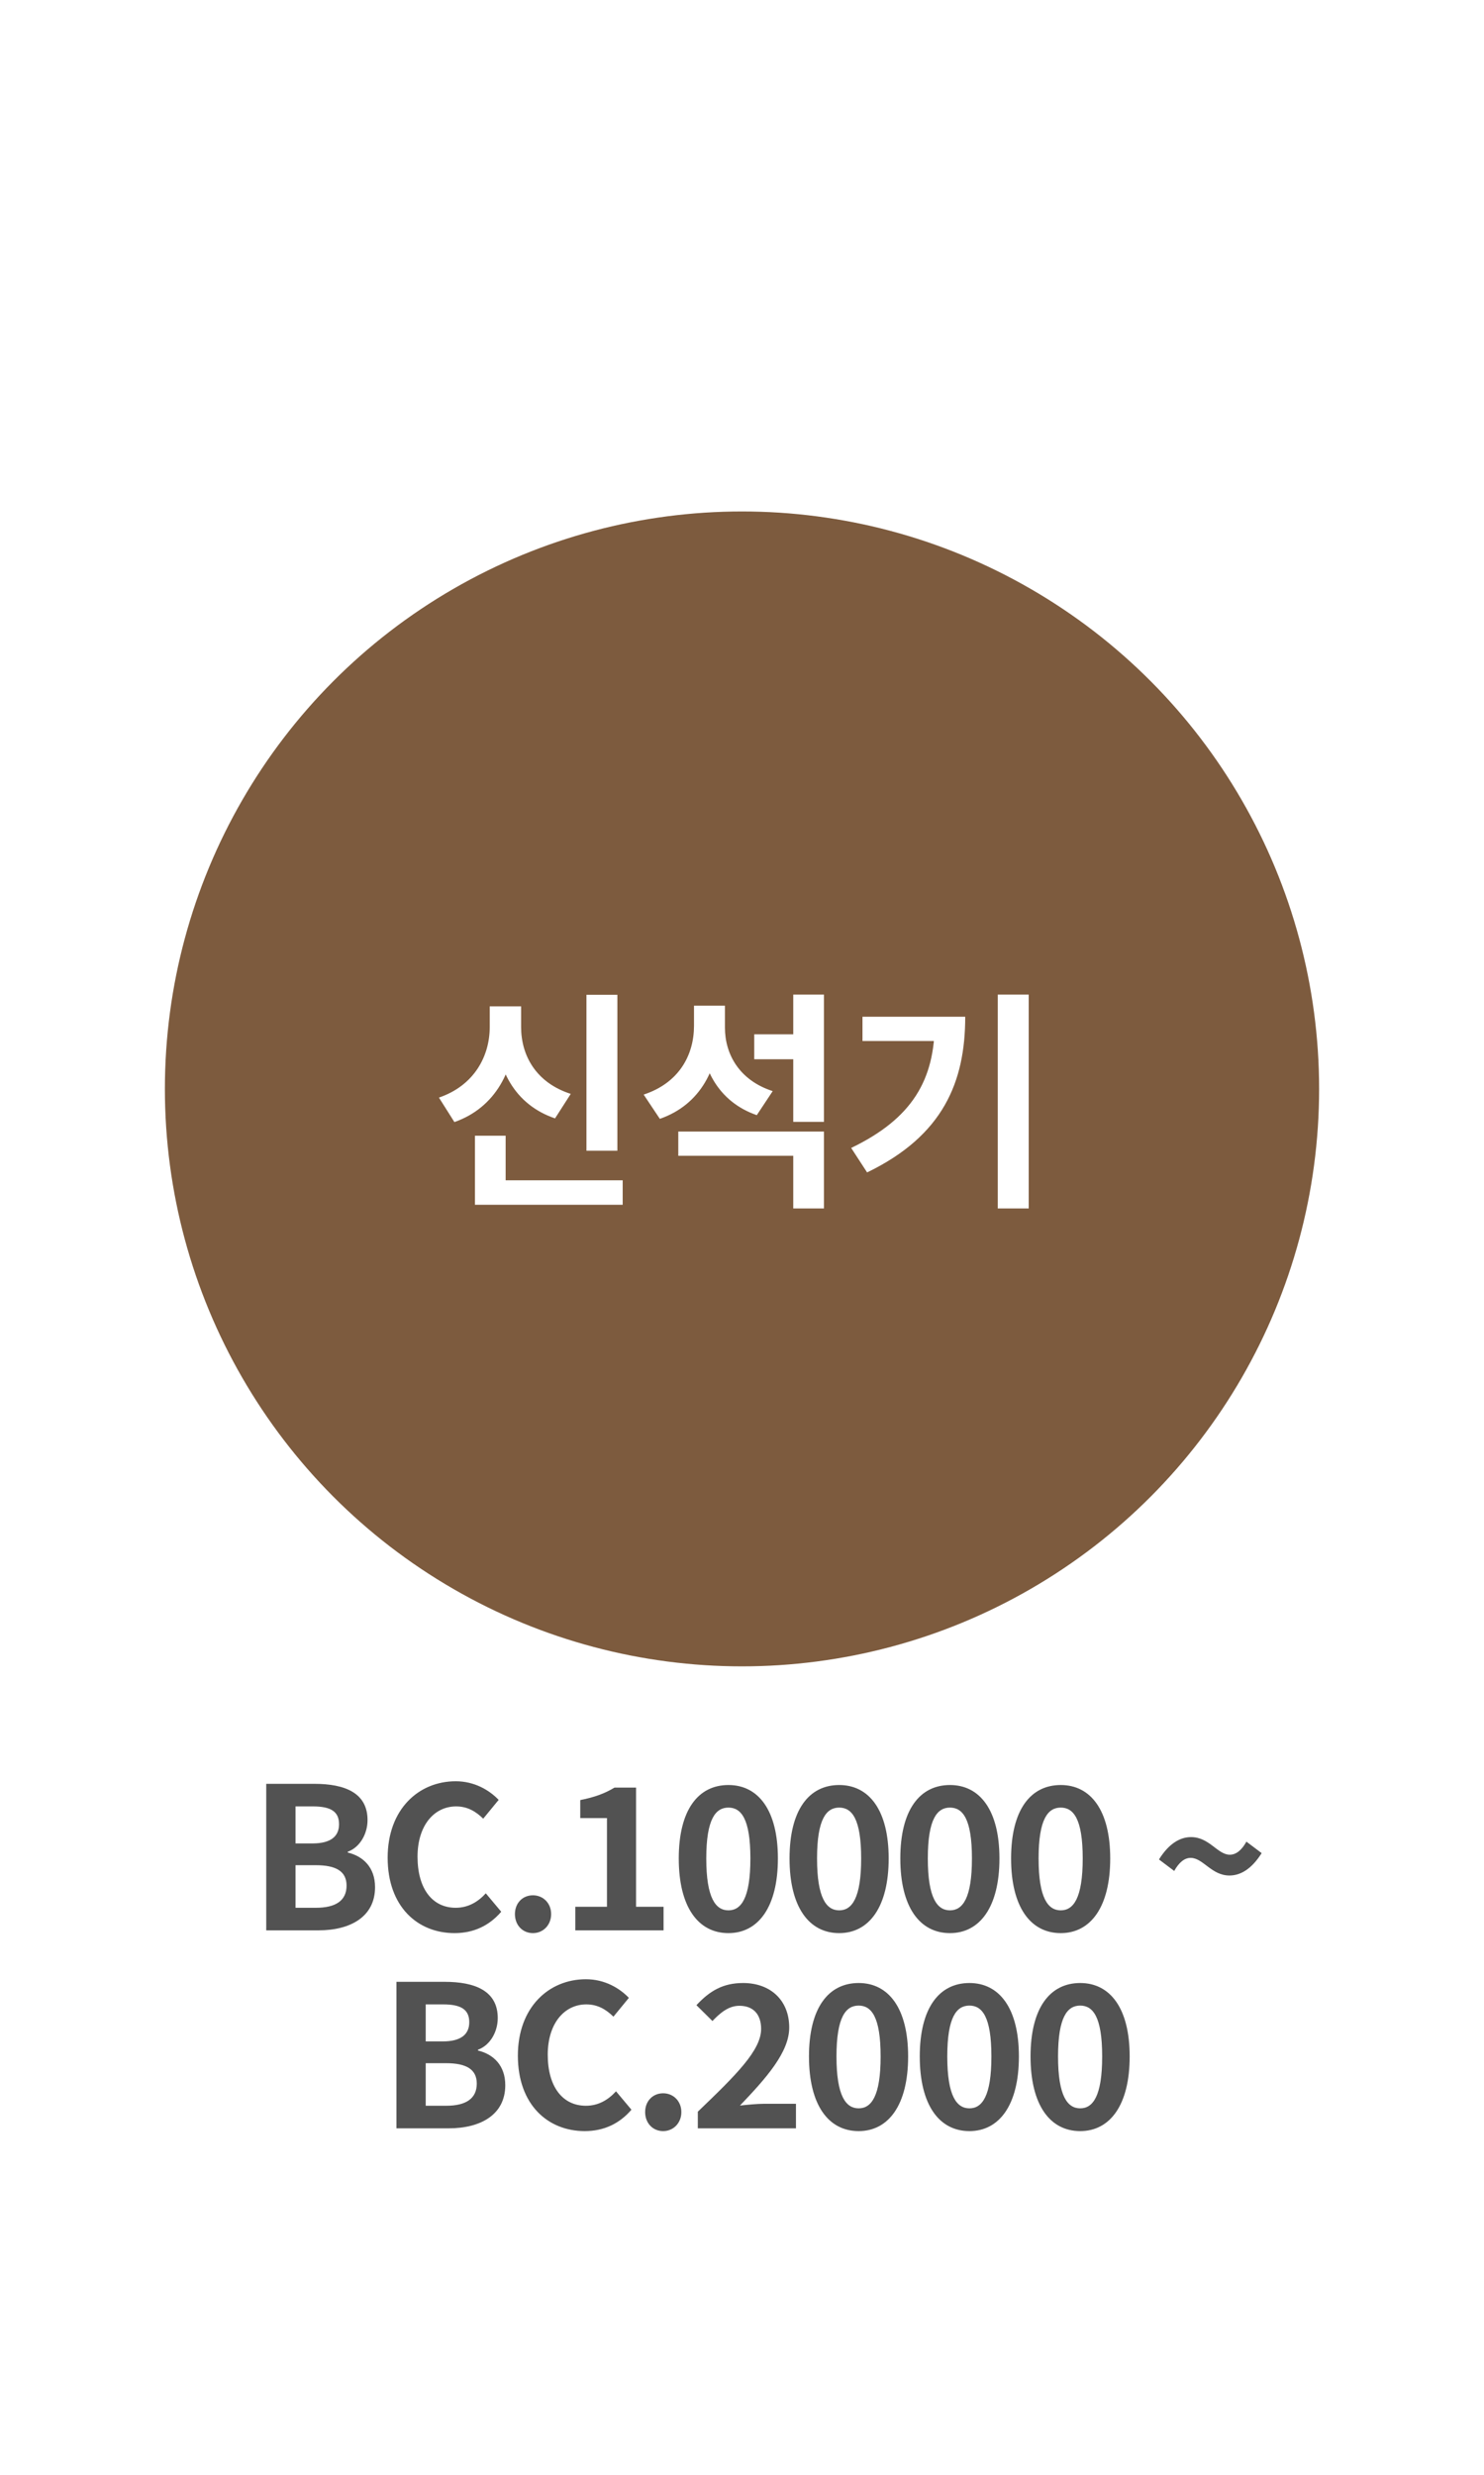 <svg width="90" height="150" viewBox="0 0 90 150" fill="none" xmlns="http://www.w3.org/2000/svg">
<rect width="90" height="150" fill="white"/>
<path d="M16.146 117V108.12H19.074C20.898 108.12 22.29 108.66 22.29 110.316C22.29 111.132 21.846 111.96 21.09 112.236V112.284C22.038 112.512 22.746 113.196 22.746 114.384C22.746 116.172 21.258 117 19.314 117H16.146ZM17.922 111.732H18.954C20.082 111.732 20.562 111.288 20.562 110.568C20.562 109.788 20.046 109.488 18.978 109.488H17.922V111.732ZM17.922 115.632H19.158C20.358 115.632 21.018 115.2 21.018 114.288C21.018 113.424 20.382 113.052 19.158 113.052H17.922V115.632ZM27.566 117.168C25.322 117.168 23.51 115.56 23.51 112.596C23.51 109.668 25.382 107.964 27.638 107.964C28.766 107.964 29.666 108.492 30.242 109.092L29.306 110.232C28.85 109.788 28.346 109.488 27.662 109.488C26.33 109.488 25.322 110.64 25.322 112.536C25.322 114.48 26.222 115.632 27.638 115.632C28.394 115.632 28.994 115.272 29.462 114.756L30.398 115.872C29.666 116.724 28.718 117.168 27.566 117.168ZM32.321 117.168C31.685 117.168 31.229 116.676 31.229 116.016C31.229 115.356 31.685 114.876 32.321 114.876C32.945 114.876 33.425 115.356 33.425 116.016C33.425 116.676 32.945 117.168 32.321 117.168ZM34.891 117V115.572H36.811V110.196H35.191V109.104C36.091 108.924 36.691 108.696 37.267 108.348H38.575V115.572H40.243V117H34.891ZM44.177 117.168C42.341 117.168 41.165 115.584 41.165 112.644C41.165 109.704 42.341 108.192 44.177 108.192C45.989 108.192 47.177 109.716 47.177 112.644C47.177 115.584 45.989 117.168 44.177 117.168ZM44.177 115.788C44.945 115.788 45.509 115.056 45.509 112.644C45.509 110.232 44.945 109.56 44.177 109.56C43.409 109.56 42.833 110.232 42.833 112.644C42.833 115.056 43.409 115.788 44.177 115.788ZM50.895 117.168C49.059 117.168 47.883 115.584 47.883 112.644C47.883 109.704 49.059 108.192 50.895 108.192C52.707 108.192 53.895 109.716 53.895 112.644C53.895 115.584 52.707 117.168 50.895 117.168ZM50.895 115.788C51.663 115.788 52.227 115.056 52.227 112.644C52.227 110.232 51.663 109.56 50.895 109.56C50.127 109.56 49.551 110.232 49.551 112.644C49.551 115.056 50.127 115.788 50.895 115.788ZM57.613 117.168C55.777 117.168 54.601 115.584 54.601 112.644C54.601 109.704 55.777 108.192 57.613 108.192C59.425 108.192 60.613 109.716 60.613 112.644C60.613 115.584 59.425 117.168 57.613 117.168ZM57.613 115.788C58.381 115.788 58.945 115.056 58.945 112.644C58.945 110.232 58.381 109.56 57.613 109.56C56.845 109.56 56.269 110.232 56.269 112.644C56.269 115.056 56.845 115.788 57.613 115.788ZM64.331 117.168C62.495 117.168 61.319 115.584 61.319 112.644C61.319 109.704 62.495 108.192 64.331 108.192C66.143 108.192 67.331 109.716 67.331 112.644C67.331 115.584 66.143 117.168 64.331 117.168ZM64.331 115.788C65.099 115.788 65.663 115.056 65.663 112.644C65.663 110.232 65.099 109.56 64.331 109.56C63.563 109.56 62.987 110.232 62.987 112.644C62.987 115.056 63.563 115.788 64.331 115.788ZM74.56 113.676C73.468 113.676 72.964 112.608 72.208 112.608C71.836 112.608 71.5 112.884 71.212 113.4L70.288 112.704C70.9 111.72 71.584 111.348 72.232 111.348C73.348 111.348 73.84 112.416 74.584 112.416C74.968 112.416 75.304 112.14 75.592 111.624L76.516 112.32C75.892 113.304 75.22 113.676 74.56 113.676ZM24.043 129V120.12H26.971C28.795 120.12 30.187 120.66 30.187 122.316C30.187 123.132 29.743 123.96 28.987 124.236V124.284C29.935 124.512 30.643 125.196 30.643 126.384C30.643 128.172 29.155 129 27.211 129H24.043ZM25.819 123.732H26.851C27.979 123.732 28.459 123.288 28.459 122.568C28.459 121.788 27.943 121.488 26.875 121.488H25.819V123.732ZM25.819 127.632H27.055C28.255 127.632 28.915 127.2 28.915 126.288C28.915 125.424 28.279 125.052 27.055 125.052H25.819V127.632ZM35.463 129.168C33.219 129.168 31.407 127.56 31.407 124.596C31.407 121.668 33.279 119.964 35.535 119.964C36.663 119.964 37.563 120.492 38.139 121.092L37.203 122.232C36.747 121.788 36.243 121.488 35.559 121.488C34.227 121.488 33.219 122.64 33.219 124.536C33.219 126.48 34.119 127.632 35.535 127.632C36.291 127.632 36.891 127.272 37.359 126.756L38.295 127.872C37.563 128.724 36.615 129.168 35.463 129.168ZM40.218 129.168C39.582 129.168 39.126 128.676 39.126 128.016C39.126 127.356 39.582 126.876 40.218 126.876C40.842 126.876 41.322 127.356 41.322 128.016C41.322 128.676 40.842 129.168 40.218 129.168ZM42.32 129V127.992C44.636 125.772 46.16 124.272 46.16 122.976C46.16 122.1 45.692 121.572 44.84 121.572C44.18 121.572 43.664 122.016 43.208 122.496L42.236 121.536C43.052 120.66 43.856 120.192 45.068 120.192C46.736 120.192 47.864 121.248 47.864 122.892C47.864 124.392 46.46 125.964 44.876 127.62C45.32 127.572 45.908 127.512 46.328 127.512H48.272V129H42.32ZM52.075 129.168C50.239 129.168 49.062 127.584 49.062 124.644C49.062 121.704 50.239 120.192 52.075 120.192C53.886 120.192 55.075 121.716 55.075 124.644C55.075 127.584 53.886 129.168 52.075 129.168ZM52.075 127.788C52.843 127.788 53.407 127.056 53.407 124.644C53.407 122.232 52.843 121.56 52.075 121.56C51.306 121.56 50.73 122.232 50.73 124.644C50.73 127.056 51.306 127.788 52.075 127.788ZM58.793 129.168C56.957 129.168 55.781 127.584 55.781 124.644C55.781 121.704 56.957 120.192 58.793 120.192C60.605 120.192 61.793 121.716 61.793 124.644C61.793 127.584 60.605 129.168 58.793 129.168ZM58.793 127.788C59.561 127.788 60.125 127.056 60.125 124.644C60.125 122.232 59.561 121.56 58.793 121.56C58.025 121.56 57.449 122.232 57.449 124.644C57.449 127.056 58.025 127.788 58.793 127.788ZM65.511 129.168C63.675 129.168 62.499 127.584 62.499 124.644C62.499 121.704 63.675 120.192 65.511 120.192C67.323 120.192 68.511 121.716 68.511 124.644C68.511 127.584 67.323 129.168 65.511 129.168ZM65.511 127.788C66.279 127.788 66.843 127.056 66.843 124.644C66.843 122.232 66.279 121.56 65.511 121.56C64.743 121.56 64.167 122.232 64.167 124.644C64.167 127.056 64.743 127.788 65.511 127.788Z" fill="#525252"/>
<circle cx="45" cy="66" r="35" fill="#7D5B3E"/>
<path d="M35.566 60.296H37.442V69.746H35.566V60.296ZM28.804 71.538H37.764V73.022H28.804V71.538ZM28.804 68.836H30.666V72.308H28.804V68.836ZM29.7 60.996H31.24V62.256C31.24 64.79 30.078 67.128 27.558 68.01L26.62 66.526C28.79 65.784 29.7 63.978 29.7 62.256V60.996ZM30.078 60.996H31.604V62.256C31.604 63.95 32.486 65.616 34.614 66.302L33.662 67.786C31.212 66.96 30.078 64.762 30.078 62.256V60.996ZM45.742 62.69H48.374V64.202H45.742V62.69ZM42.089 60.954H43.614V62.172C43.614 64.734 42.48 66.96 40.017 67.814L39.036 66.344C41.206 65.63 42.089 63.922 42.089 62.172V60.954ZM42.467 60.954H43.965V62.284C43.965 63.894 44.833 65.476 46.862 66.134L45.897 67.59C43.544 66.778 42.467 64.678 42.467 62.284V60.954ZM41.136 68.584H49.971V73.246H48.108V70.054H41.136V68.584ZM48.108 60.282H49.971V67.996H48.108V60.282ZM60.511 60.282H62.388V73.246H60.511V60.282ZM56.69 61.626H58.538C58.538 65.588 57.194 68.836 52.587 71.062L51.621 69.578C55.346 67.786 56.69 65.434 56.69 61.962V61.626ZM52.307 61.626H57.572V63.096H52.307V61.626Z" fill="white"/>
</svg>
